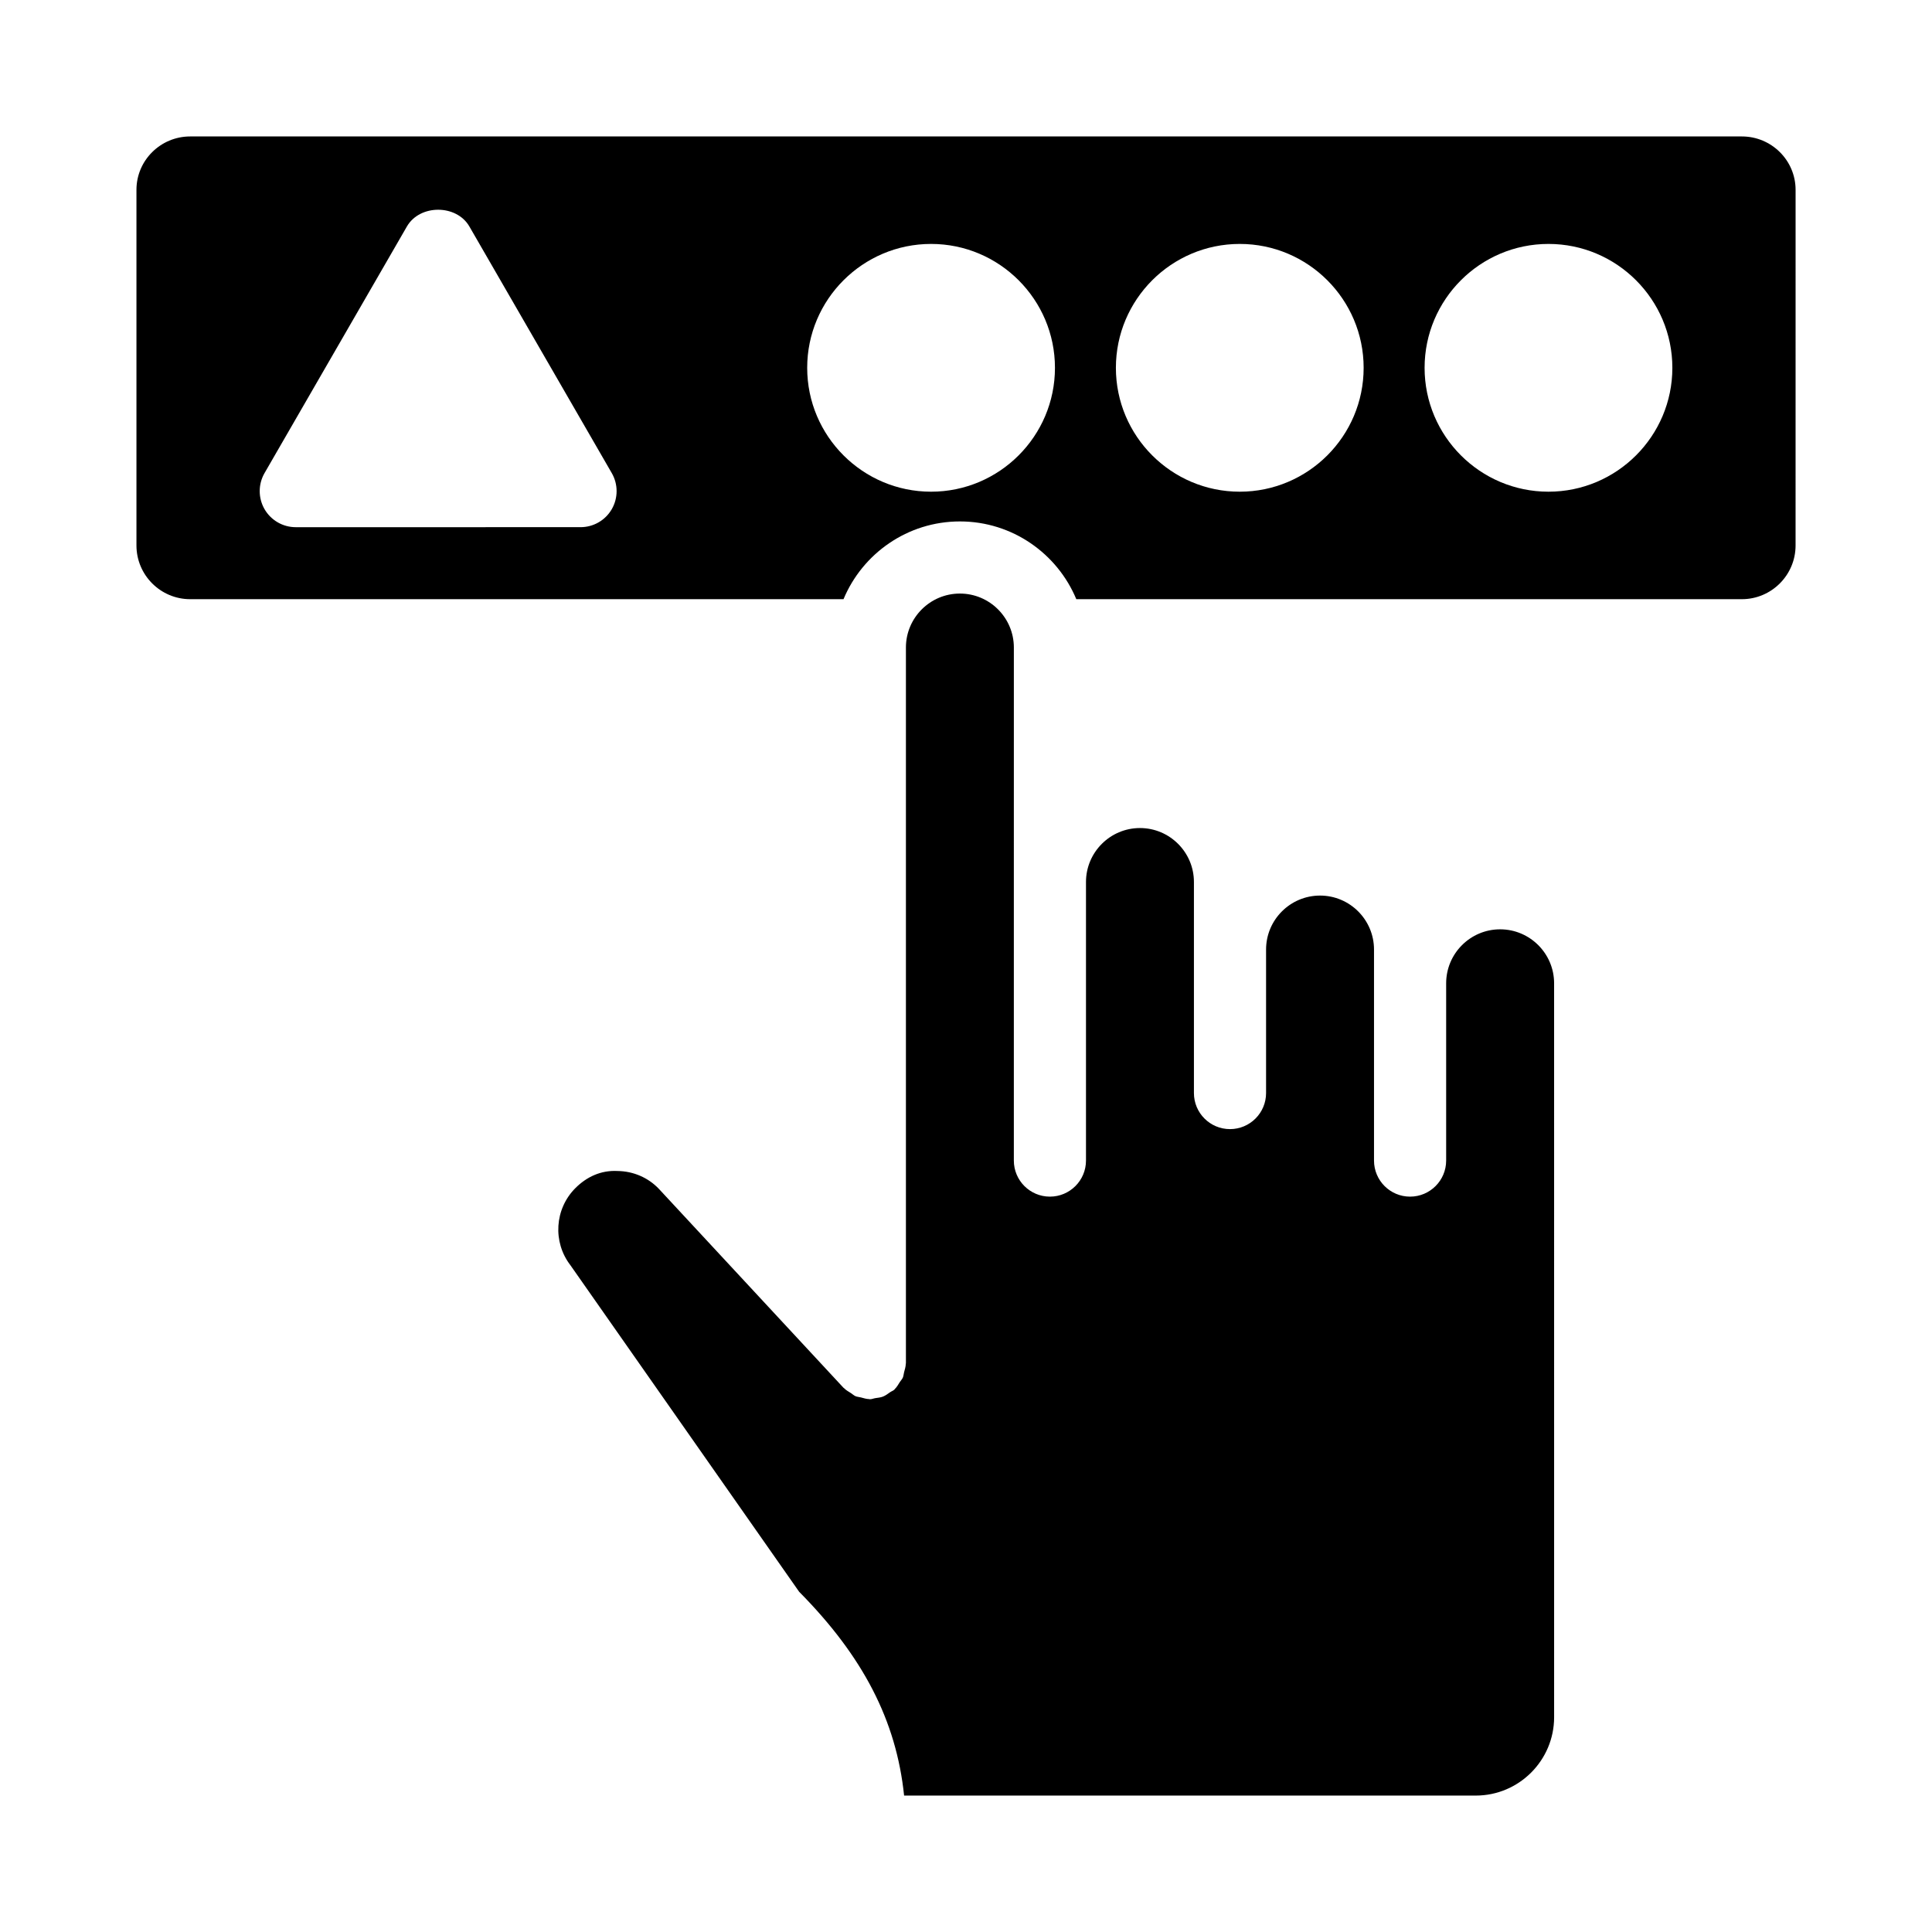 <?xml version="1.0" encoding="UTF-8"?>
<!-- Uploaded to: ICON Repo, www.iconrepo.com, Generator: ICON Repo Mixer Tools -->
<svg fill="#000000" width="800px" height="800px" version="1.1" viewBox="144 144 512 512" xmlns="http://www.w3.org/2000/svg">
 <g>
  <path d="m541.55 390.28c-7.887 0-14.305 6.418-14.305 14.305v46.977c0 5.277-4.281 9.559-9.559 9.559s-9.559-4.281-9.559-9.559v-55.922c0-7.887-6.414-14.305-14.301-14.305s-14.305 6.418-14.305 14.305v38.027c0 5.277-4.281 9.559-9.559 9.559s-9.559-4.281-9.559-9.559v-55.926c0-7.883-6.418-14.301-14.301-14.301-7.887 0-14.305 6.418-14.305 14.301v73.82c0 5.277-4.281 9.559-9.559 9.559-5.277 0-9.559-4.281-9.559-9.559v-73.82l0.004-62.141c0-7.883-6.414-14.301-14.301-14.301s-14.305 6.418-14.305 14.301v189.65c0 0.062-0.035 0.113-0.035 0.176-0.016 0.77-0.258 1.5-0.453 2.246-0.125 0.461-0.137 0.961-0.324 1.395s-0.543 0.781-0.801 1.188c-0.414 0.652-0.785 1.328-1.34 1.863-0.043 0.043-0.059 0.102-0.102 0.141-0.344 0.316-0.773 0.441-1.145 0.699-0.609 0.426-1.188 0.879-1.891 1.156-0.652 0.254-1.328 0.301-2.008 0.406-0.496 0.078-0.938 0.293-1.457 0.293-0.066 0-0.117-0.035-0.184-0.039-0.754-0.016-1.469-0.254-2.203-0.445-0.477-0.125-0.984-0.141-1.426-0.332-0.438-0.191-0.793-0.551-1.207-0.812-0.648-0.41-1.316-0.777-1.844-1.328-0.043-0.043-0.102-0.059-0.141-0.102l-48.922-52.711c-2.824-2.961-6.742-4.668-10.957-4.719-4.41-0.23-8.18 1.559-11.156 4.535-5.496 5.496-6.062 14.285-1.316 20.438l60.613 86.535c16.922 17.102 25.746 34.102 27.816 54.012h151.49c11.453 0 20.773-9.32 20.773-20.773l-0.004-194.49c0-7.887-6.418-14.305-14.309-14.305z"/>
  <path d="m605.61 180.16h-411.21c-7.852 0-14.238 6.348-14.238 14.145v94.246c0 7.852 6.391 14.238 14.238 14.238h173.14c5.039-12.082 16.957-20.605 30.848-20.605 13.887 0 25.809 8.523 30.844 20.605h176.38c7.852 0 14.234-6.391 14.234-14.238l0.004-94.246c0-7.801-6.383-14.145-14.234-14.145zm-299.48 98.77c-1.707 2.961-4.863 4.777-8.281 4.777l-75.465 0.004c-3.418 0-6.57-1.82-8.281-4.777-1.703-2.961-1.703-6.598 0-9.559l37.73-65.352c3.418-5.918 13.145-5.918 16.559 0l37.734 65.352c1.707 2.957 1.707 6.598 0.004 9.555zm84.617-4.625c-18.105 0-32.832-14.727-32.832-32.828 0-18.105 14.73-32.832 32.832-32.832 18.105 0 32.828 14.73 32.828 32.832 0 18.105-14.727 32.828-32.828 32.828zm81.805 0c-18.105 0-32.828-14.727-32.828-32.828 0-18.105 14.727-32.832 32.828-32.832 18.105 0 32.828 14.73 32.828 32.832 0 18.105-14.723 32.828-32.828 32.828zm81.809 0c-18.105 0-32.828-14.727-32.828-32.828 0-18.105 14.727-32.832 32.828-32.832 18.105 0 32.832 14.73 32.832 32.832 0 18.105-14.73 32.828-32.832 32.828z"/>
 </g>
</svg>